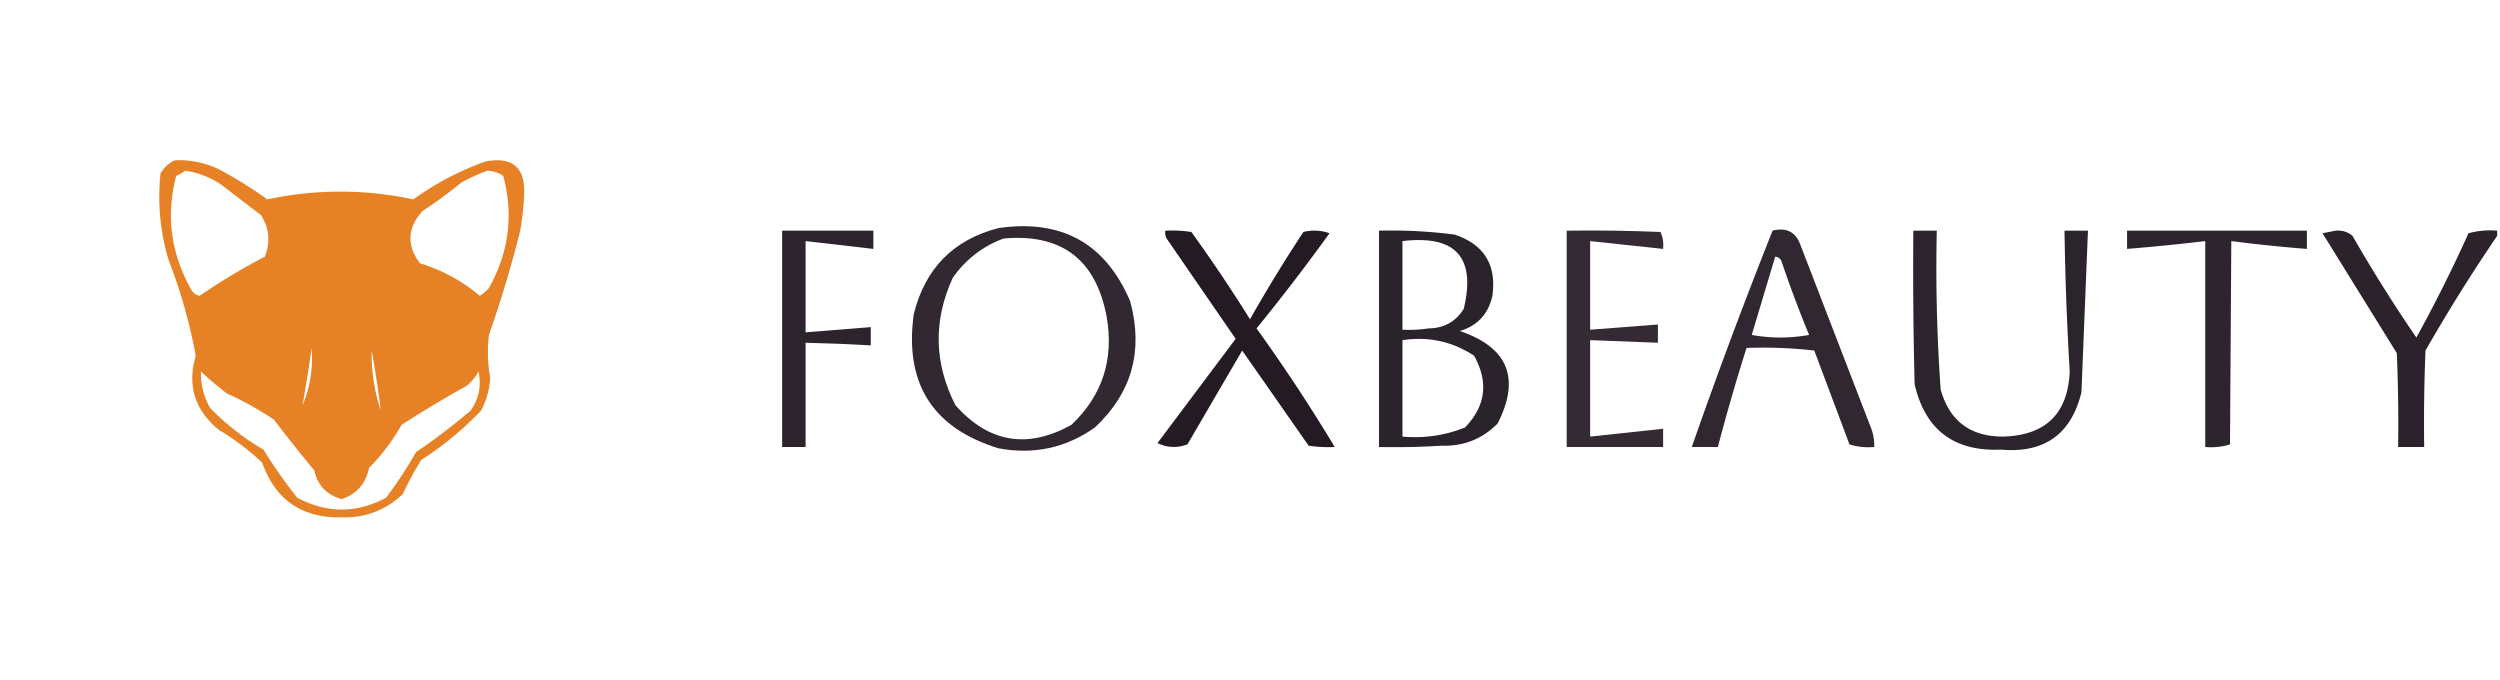 <svg xmlns="http://www.w3.org/2000/svg" width="147" height="40" viewBox="0 0 958 261" shape-rendering="geometricPrecision" image-rendering="optimizeQuality" fill-rule="evenodd"><g fill="#e67817"><path d="M116.5-.5h27c51.632 7.468 87.799 35.134 108.5 83 17.534 51.327 8.534 97.327-27 138-22.643 22.571-49.809 35.905-81.5 40h-27c-67.348-12.348-106.348-52.348-117-120v-21c10.652-67.652 49.652-107.652 117-120zm6 9c51.352-.75 89.852 20.916 115.5 65 21.953 48.147 16.953 93.147-15 135-37.288 39.979-82.122 51.812-134.5 35.5-39.656-15.798-65.156-44.298-76.5-85.5C1.904 99.546 22.07 54.379 72.5 23c15.819-8.223 32.485-13.056 50-14.5zm-52 57c5.1.755 9.766 2.588 14 5.5l15 11.5c3.247 5.058 3.747 10.391 1.5 16-8.649 4.49-16.982 9.49-25 15-1.261-.259-2.261-.926-3-2-8.004-13.979-10.004-28.646-6-44 1.302-.585 2.469-1.251 3.5-2zm116 0c2.177.086 4.177.753 6 2 4.009 14.928 2.175 29.261-5.5 43a14.97 14.97 0 0 1-3.5 3c-6.771-5.72-14.437-9.887-23-12.5-5.13-6.861-4.797-13.528 1-20 5.178-3.422 10.178-7.089 15-11 3.315-1.83 6.649-3.33 10-4.5zm-71 90c1.272-7.3 2.439-14.634 3.5-22 .555 7.705-.611 15.038-3.5 22zm30 2c-2.45-7.372-3.616-15.039-3.5-23 1.402 7.649 2.569 15.315 3.5 23zm-69-15a123.26 123.26 0 0 0 10 8.5 117.97 117.97 0 0 1 18 10 685.14 685.14 0 0 0 15.5 19.5c1.288 5.737 4.788 9.404 10.5 11 5.798-1.966 9.298-5.966 10.5-12 4.872-4.884 9.039-10.384 12.5-16.5 8.168-5.252 16.501-10.252 25-15a17.84 17.84 0 0 0 4.5-5.5c1.174 5.44.174 10.44-3 15a238.96 238.96 0 0 1-21 16 161.65 161.65 0 0 1-11.5 17.5c-11.343 5.991-22.676 5.991-34 0-4.702-5.904-9.036-12.071-13-18.5-7.549-4.379-14.383-9.712-20.5-16-2.421-4.351-3.588-9.017-3.5-14z" opacity=".00"/><path d="M66.5 61.5a35.02 35.02 0 0 1 17 3.5c6.442 3.453 12.609 7.286 18.5 11.5a133.06 133.06 0 0 1 56 0c8.446-6.092 17.613-10.926 27.5-14.5 10.593-2.072 15.593 2.261 15 13a108.87 108.87 0 0 1-1.5 13.5c-3.378 13.512-7.378 26.845-12 40-.652 5.521-.486 11.021.5 16.5-.285 4.43-1.452 8.597-3.5 12.5-6.93 7.288-14.596 13.622-23 19-2.588 4.174-4.921 8.507-7 13-6.538 6.237-14.371 9.237-23.5 9-15.258.295-25.424-6.705-30.5-21A94.9 94.9 0 0 0 83.5 165c-9.322-7.468-12.322-16.968-9-28.5-2.299-12.62-5.799-24.953-10.5-37-3.165-10.799-4.165-21.799-3-33 1.352-2.249 3.185-3.916 5.5-5zm4 4c-1.031.749-2.198 1.415-3.5 2-4.004 15.354-2.004 30.021 6 44 .739 1.074 1.739 1.741 3 2 8.018-5.51 16.351-10.51 25-15 2.247-5.609 1.747-10.942-1.5-16L84.5 71c-4.234-2.912-8.9-4.745-14-5.5zm116 0c-3.351 1.17-6.685 2.67-10 4.5-4.822 3.911-9.822 7.578-15 11-5.797 6.472-6.13 13.139-1 20 8.563 2.613 16.229 6.78 23 12.5a14.97 14.97 0 0 0 3.5-3c7.675-13.739 9.509-28.072 5.5-43-1.823-1.247-3.823-1.914-6-2zm-71 90c2.889-6.962 4.055-14.295 3.5-22-1.061 7.366-2.228 14.7-3.5 22zm30 2c-.931-7.685-2.098-15.351-3.5-23-.116 7.961 1.05 15.628 3.5 23zm-69-15c-.088 4.983 1.079 9.649 3.5 14 6.117 6.288 12.951 11.621 20.5 16 3.964 6.429 8.298 12.596 13 18.5 11.324 5.991 22.657 5.991 34 0a161.65 161.65 0 0 0 11.5-17.5 238.96 238.96 0 0 0 21-16c3.174-4.56 4.174-9.56 3-15a17.84 17.84 0 0 1-4.5 5.5c-8.499 4.748-16.832 9.748-25 15-3.461 6.116-7.628 11.616-12.5 16.5-1.202 6.034-4.702 10.034-10.5 12-5.712-1.596-9.212-5.263-10.5-11a685.14 685.14 0 0 1-15.5-19.5 117.97 117.97 0 0 0-18-10 123.26 123.26 0 0 1-10-8.5z" opacity=".931"/></g><g fill="#120812"><path d="M382.5 87.5c24.194-3.495 41.027 5.838 50.5 28 5.203 19.036.703 35.203-13.5 48.5-11.123 7.862-23.457 10.528-37 8-25.33-7.795-36.163-24.961-32.5-51.5 4.348-17.514 15.182-28.514 32.5-33zm2 4c22.221-1.948 35.388 8.052 39.5 30 2.88 16.358-1.62 30.191-13.5 41.5-16.865 9.367-31.699 6.867-44.5-7.5-8.245-16.17-8.579-32.503-1-49 5.031-7.078 11.531-12.078 19.5-15z" opacity=".866"/><path d="M299.5 88.5h35v7l-26-3v35l25-2v7c-8.326-.476-16.66-.809-25-1v40h-9v-83z" opacity=".89"/></g><path fill="#120912" d="M528.5 88.5a188.87 188.87 0 0 1 29 1.5c11.316 3.793 16.149 11.627 14.5 23.5-1.56 6.98-5.727 11.48-12.5 13.5 18.526 6.286 23.36 18.12 14.5 35.5-5.885 5.936-13.051 8.769-21.5 8.5-7.993.5-15.993.666-24 .5v-83zm9 4c20.422-2.419 28.255 6.247 23.5 26-3.058 4.923-7.558 7.423-13.5 7.5-3.317.498-6.65.665-10 .5v-34zm0 38c10.033-1.482 19.2.518 27.5 6 5.596 10.148 4.43 19.314-3.5 27.5-7.67 3.082-15.67 4.249-24 3.5v-37z" opacity=".891"/><path fill="#120812" d="M733.5 88.5h9c-.452 20.387.048 40.721 1.5 61 3.411 12.046 11.411 18.046 24 18 16.309-.477 24.809-8.81 25.5-25a1187.8 1187.8 0 0 1-2-54h9l-2.5 62c-3.93 16.147-14.263 23.48-31 22-17.908.756-28.908-7.578-33-25a1739.83 1739.83 0 0 1-.5-59z" opacity=".883"/><path fill="#120811" d="M815.5 88.5h69v7a571.29 571.29 0 0 1-29-3l-.5 78c-3.057.951-6.223 1.284-9.5 1v-79a802.26 802.26 0 0 1-30 3v-7z" opacity=".879"/><g fill="#120812"><path d="M446.5 88.5a50.44 50.44 0 0 1 10 .5c7.872 10.908 15.372 22.075 22.5 33.5A569.17 569.17 0 0 1 499.5 89a17.22 17.22 0 0 1 10 .5 778.68 778.68 0 0 1-28 36.5c10.683 14.824 20.683 29.99 30 45.5-3.35.165-6.683-.002-10-.5L476 134.5l-21 36c-3.938 1.454-7.771 1.288-11.5-.5l30-40L447 91.5c-.483-.948-.649-1.948-.5-3z" opacity=".922"/><path d="M600.5 88.5c12.005-.166 24.005 0 36 .5.923 2.041 1.256 4.207 1 6.5l-28-3v34l26-2v7l-26-1v37l28-3v7h-37v-83z" opacity=".859"/><path d="M679.5 88.5c5.144-1.302 8.644.365 10.5 5l27 70a18.99 18.99 0 0 1 1.5 8c-3.277.284-6.443-.049-9.5-1l-13.5-36c-8.641-.998-17.308-1.331-26-1-3.977 12.576-7.644 25.243-11 38h-10a2066.67 2066.67 0 0 1 31-83zm1 10c1.25.077 2.083.744 2.5 2 3.202 9.439 6.702 18.772 10.5 28-7.333 1.333-14.667 1.333-22 0l9-30z" opacity=".87"/><path d="M957.5 88.5v2c-9.699 14.228-18.866 28.895-27.5 44-.5 12.329-.667 24.662-.5 37h-10c.167-12.005 0-24.005-.5-36l-28.5-46 5-1c2.511-.212 4.678.455 6.5 2a579.45 579.45 0 0 0 24.5 39 559.38 559.38 0 0 0 20-40 31.12 31.12 0 0 1 11-1z" opacity=".891"/></g></svg>
